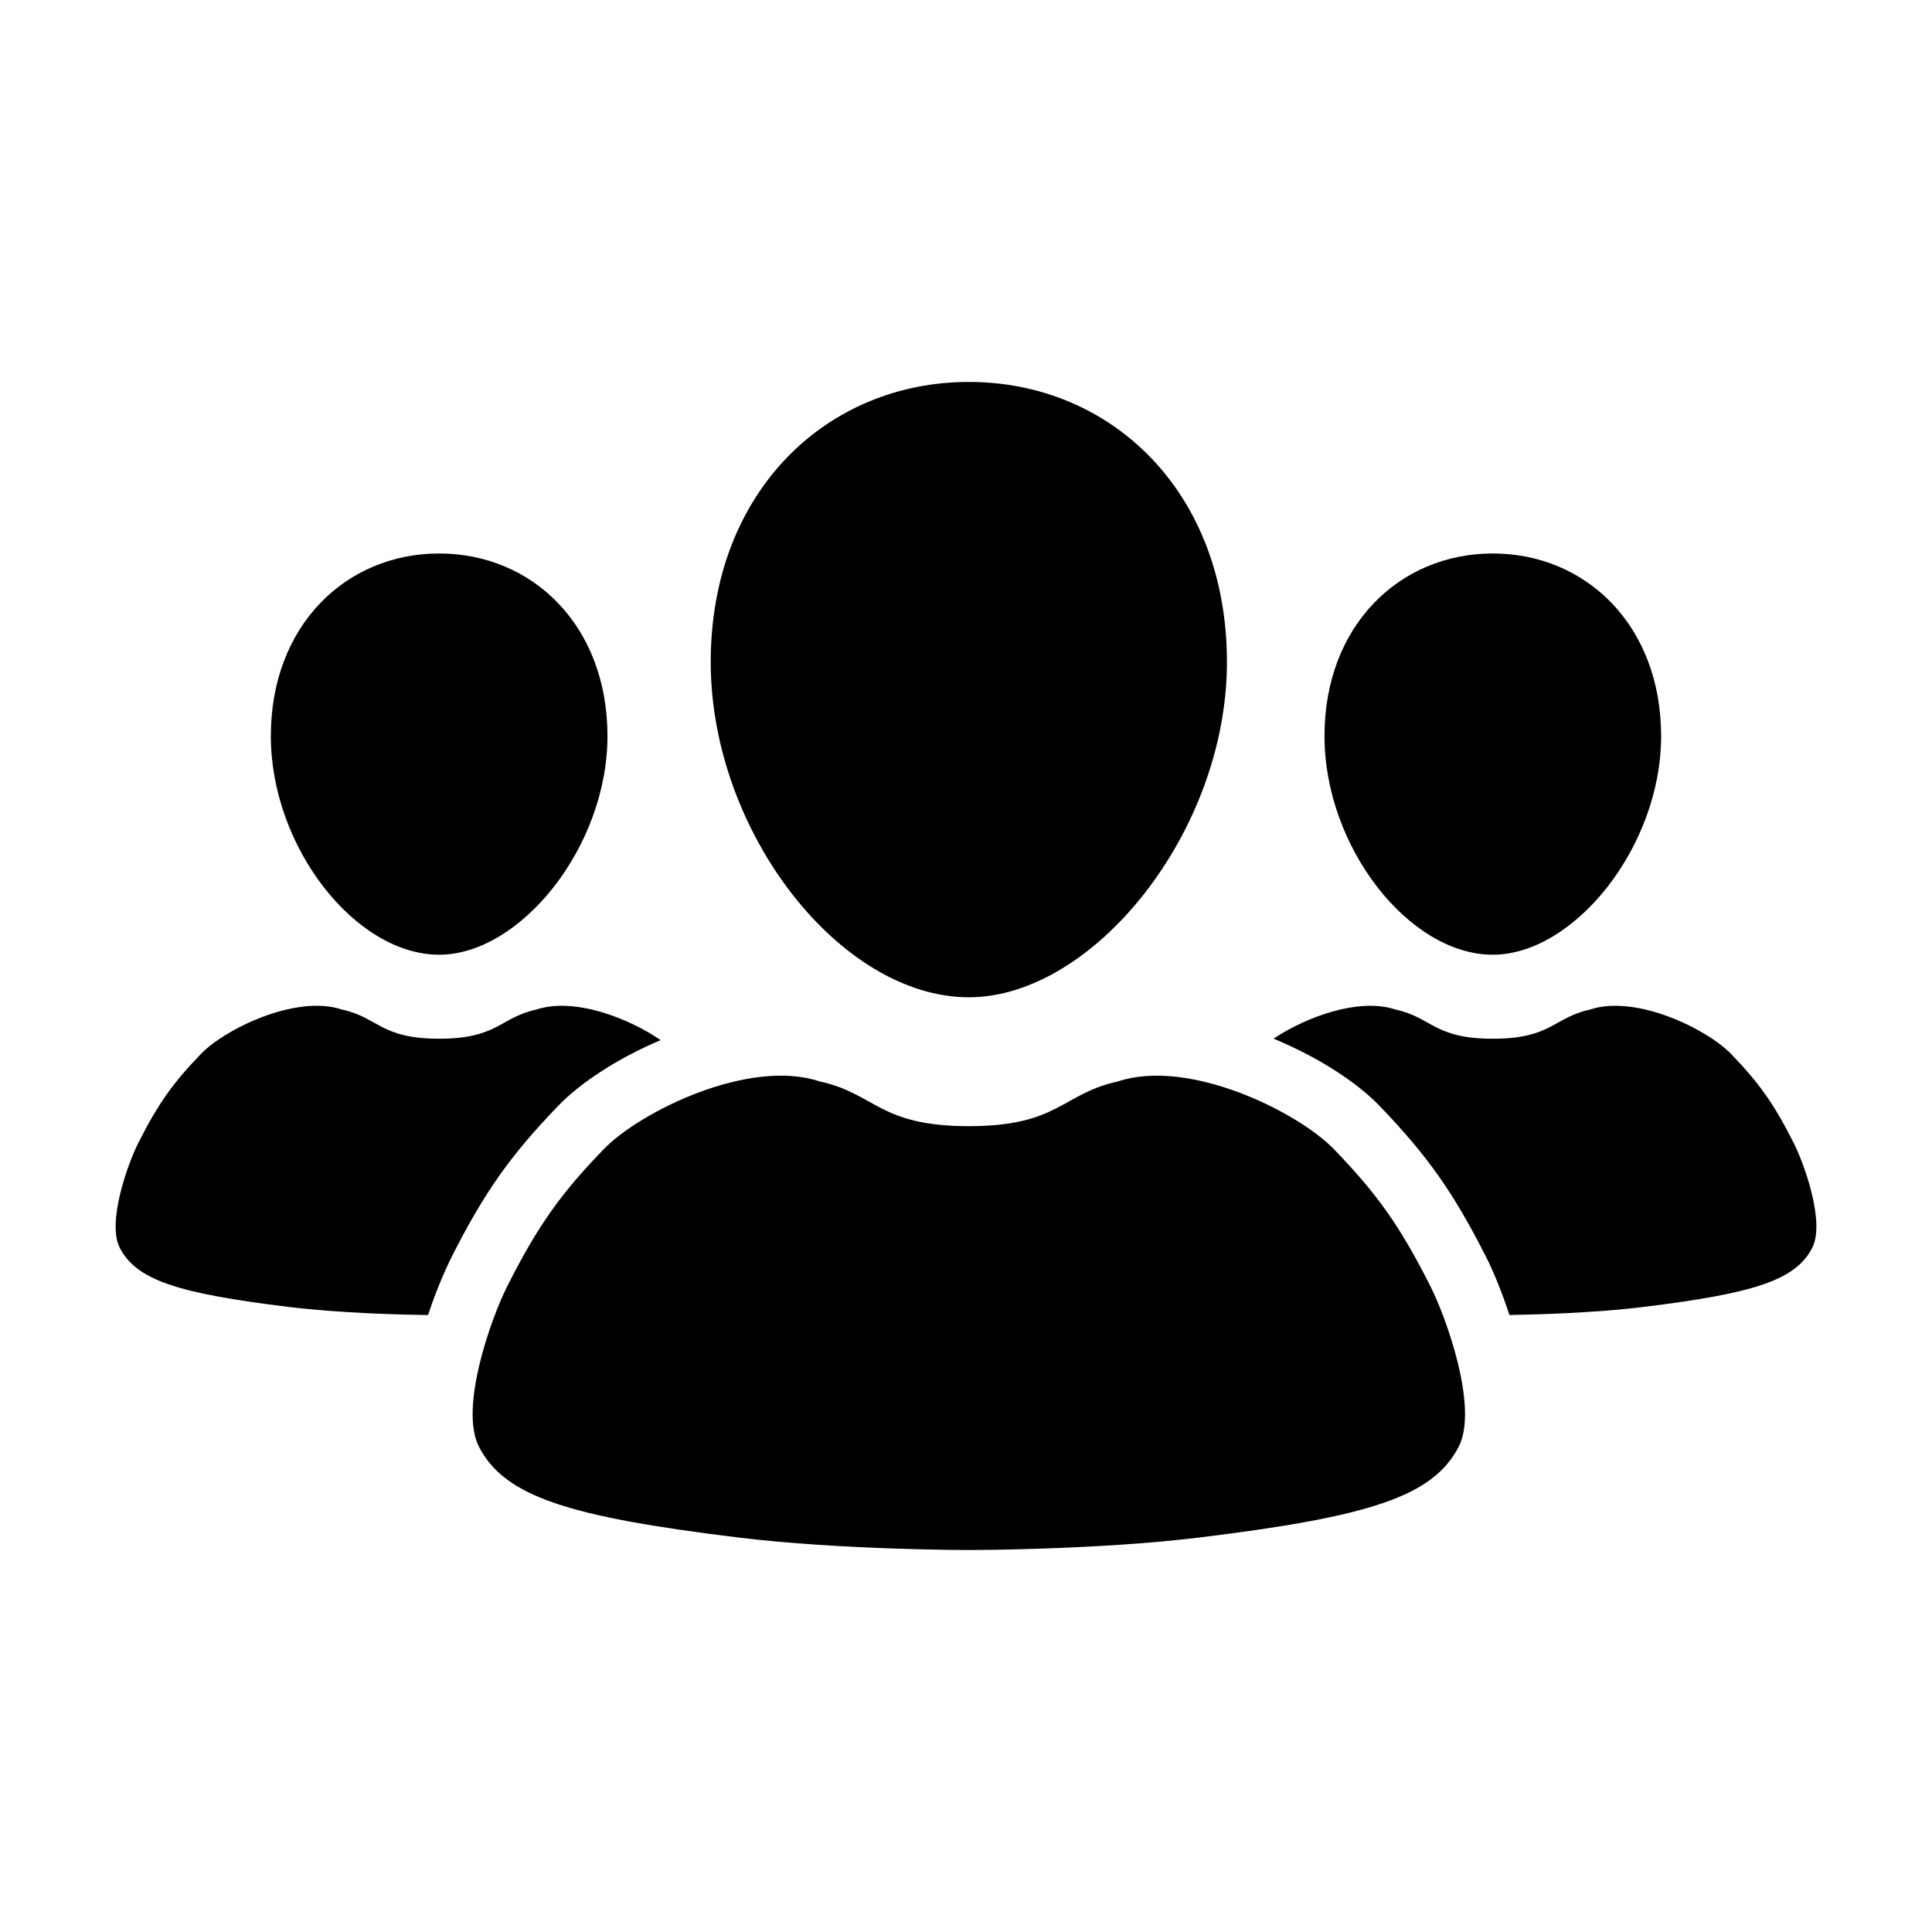 <?xml version="1.0" encoding="UTF-8"?>
<!-- Uploaded to: ICON Repo, www.svgrepo.com, Generator: ICON Repo Mixer Tools -->
<svg fill="#000000" width="800px" height="800px" version="1.1" viewBox="144 144 512 512" xmlns="http://www.w3.org/2000/svg">
 <g>
  <path d="m260.38 397.01c21.512 0 44.605-28.582 44.605-57.941 0-29.367-19.965-48.391-44.605-48.391-24.633 0-44.605 19.023-44.605 48.391 0.004 29.359 22.391 57.941 44.605 57.941z"/>
  <path d="m539.61 397.01c21.512 0 44.605-28.582 44.605-57.941 0-29.367-19.973-48.391-44.605-48.391-24.637 0-44.605 19.023-44.605 48.391-0.004 29.359 22.391 57.941 44.605 57.941z"/>
  <path d="m400.75 408.29c32.984 0 68.402-43.836 68.402-88.863 0-45.031-30.621-74.207-68.402-74.207-37.777 0-68.402 29.176-68.402 74.207 0 45.023 34.34 88.863 68.402 88.863z"/>
  <path d="m523.12 484.96c-8.266-16.391-14.293-24.645-25.52-36.316-9.703-10.086-38.664-24.297-57.355-18.047-14.906 3.266-15.613 11.848-39.492 11.848s-24.59-8.586-39.504-11.848c-18.691-6.254-47.645 7.961-57.355 18.047-11.23 11.668-17.25 19.93-25.512 36.316-4.144 8.219-12.785 32.184-7.426 42.496 6.781 13.047 23.293 18.449 68.668 23.996 27.18 3.324 61.129 3.324 61.129 3.324s33.938 0 61.121-3.324c45.379-5.547 61.879-10.949 68.668-23.996 5.367-10.312-3.277-34.281-7.422-42.496z"/>
  <path d="m619.4 447c-5.379-10.691-9.316-16.066-16.637-23.684-6.328-6.578-25.211-15.844-37.398-11.77-9.734 2.133-10.184 7.727-25.754 7.727-15.574 0-16.031-5.598-25.754-7.727-9.801-3.273-23.906 2.07-32.359 7.707 11.629 4.793 21.961 11.441 28.113 17.836 12.777 13.281 19.672 23.09 28.395 40.371 1.688 3.352 3.965 8.766 6.004 15.027 7.324-0.117 22.539-0.543 35.453-2.125 29.594-3.617 40.359-7.141 44.785-15.648 3.496-6.727-2.137-22.359-4.848-27.715z"/>
  <path d="m263.51 477.45c8.715-17.285 15.613-27.09 28.391-40.371 5.984-6.219 15.93-12.68 27.176-17.438-8.375-5.777-22.91-11.445-32.934-8.098-9.723 2.133-10.184 7.727-25.75 7.727-15.578 0-16.035-5.598-25.754-7.727-12.191-4.074-31.07 5.188-37.402 11.77-7.32 7.613-11.246 12.992-16.641 23.684-2.699 5.356-8.332 20.988-4.84 27.711 4.422 8.516 15.184 12.031 44.773 15.648 13.844 1.691 30.324 2.066 36.902 2.144 2.773-8.375 5.781-14.457 6.078-15.051z"/>
 </g>
</svg>